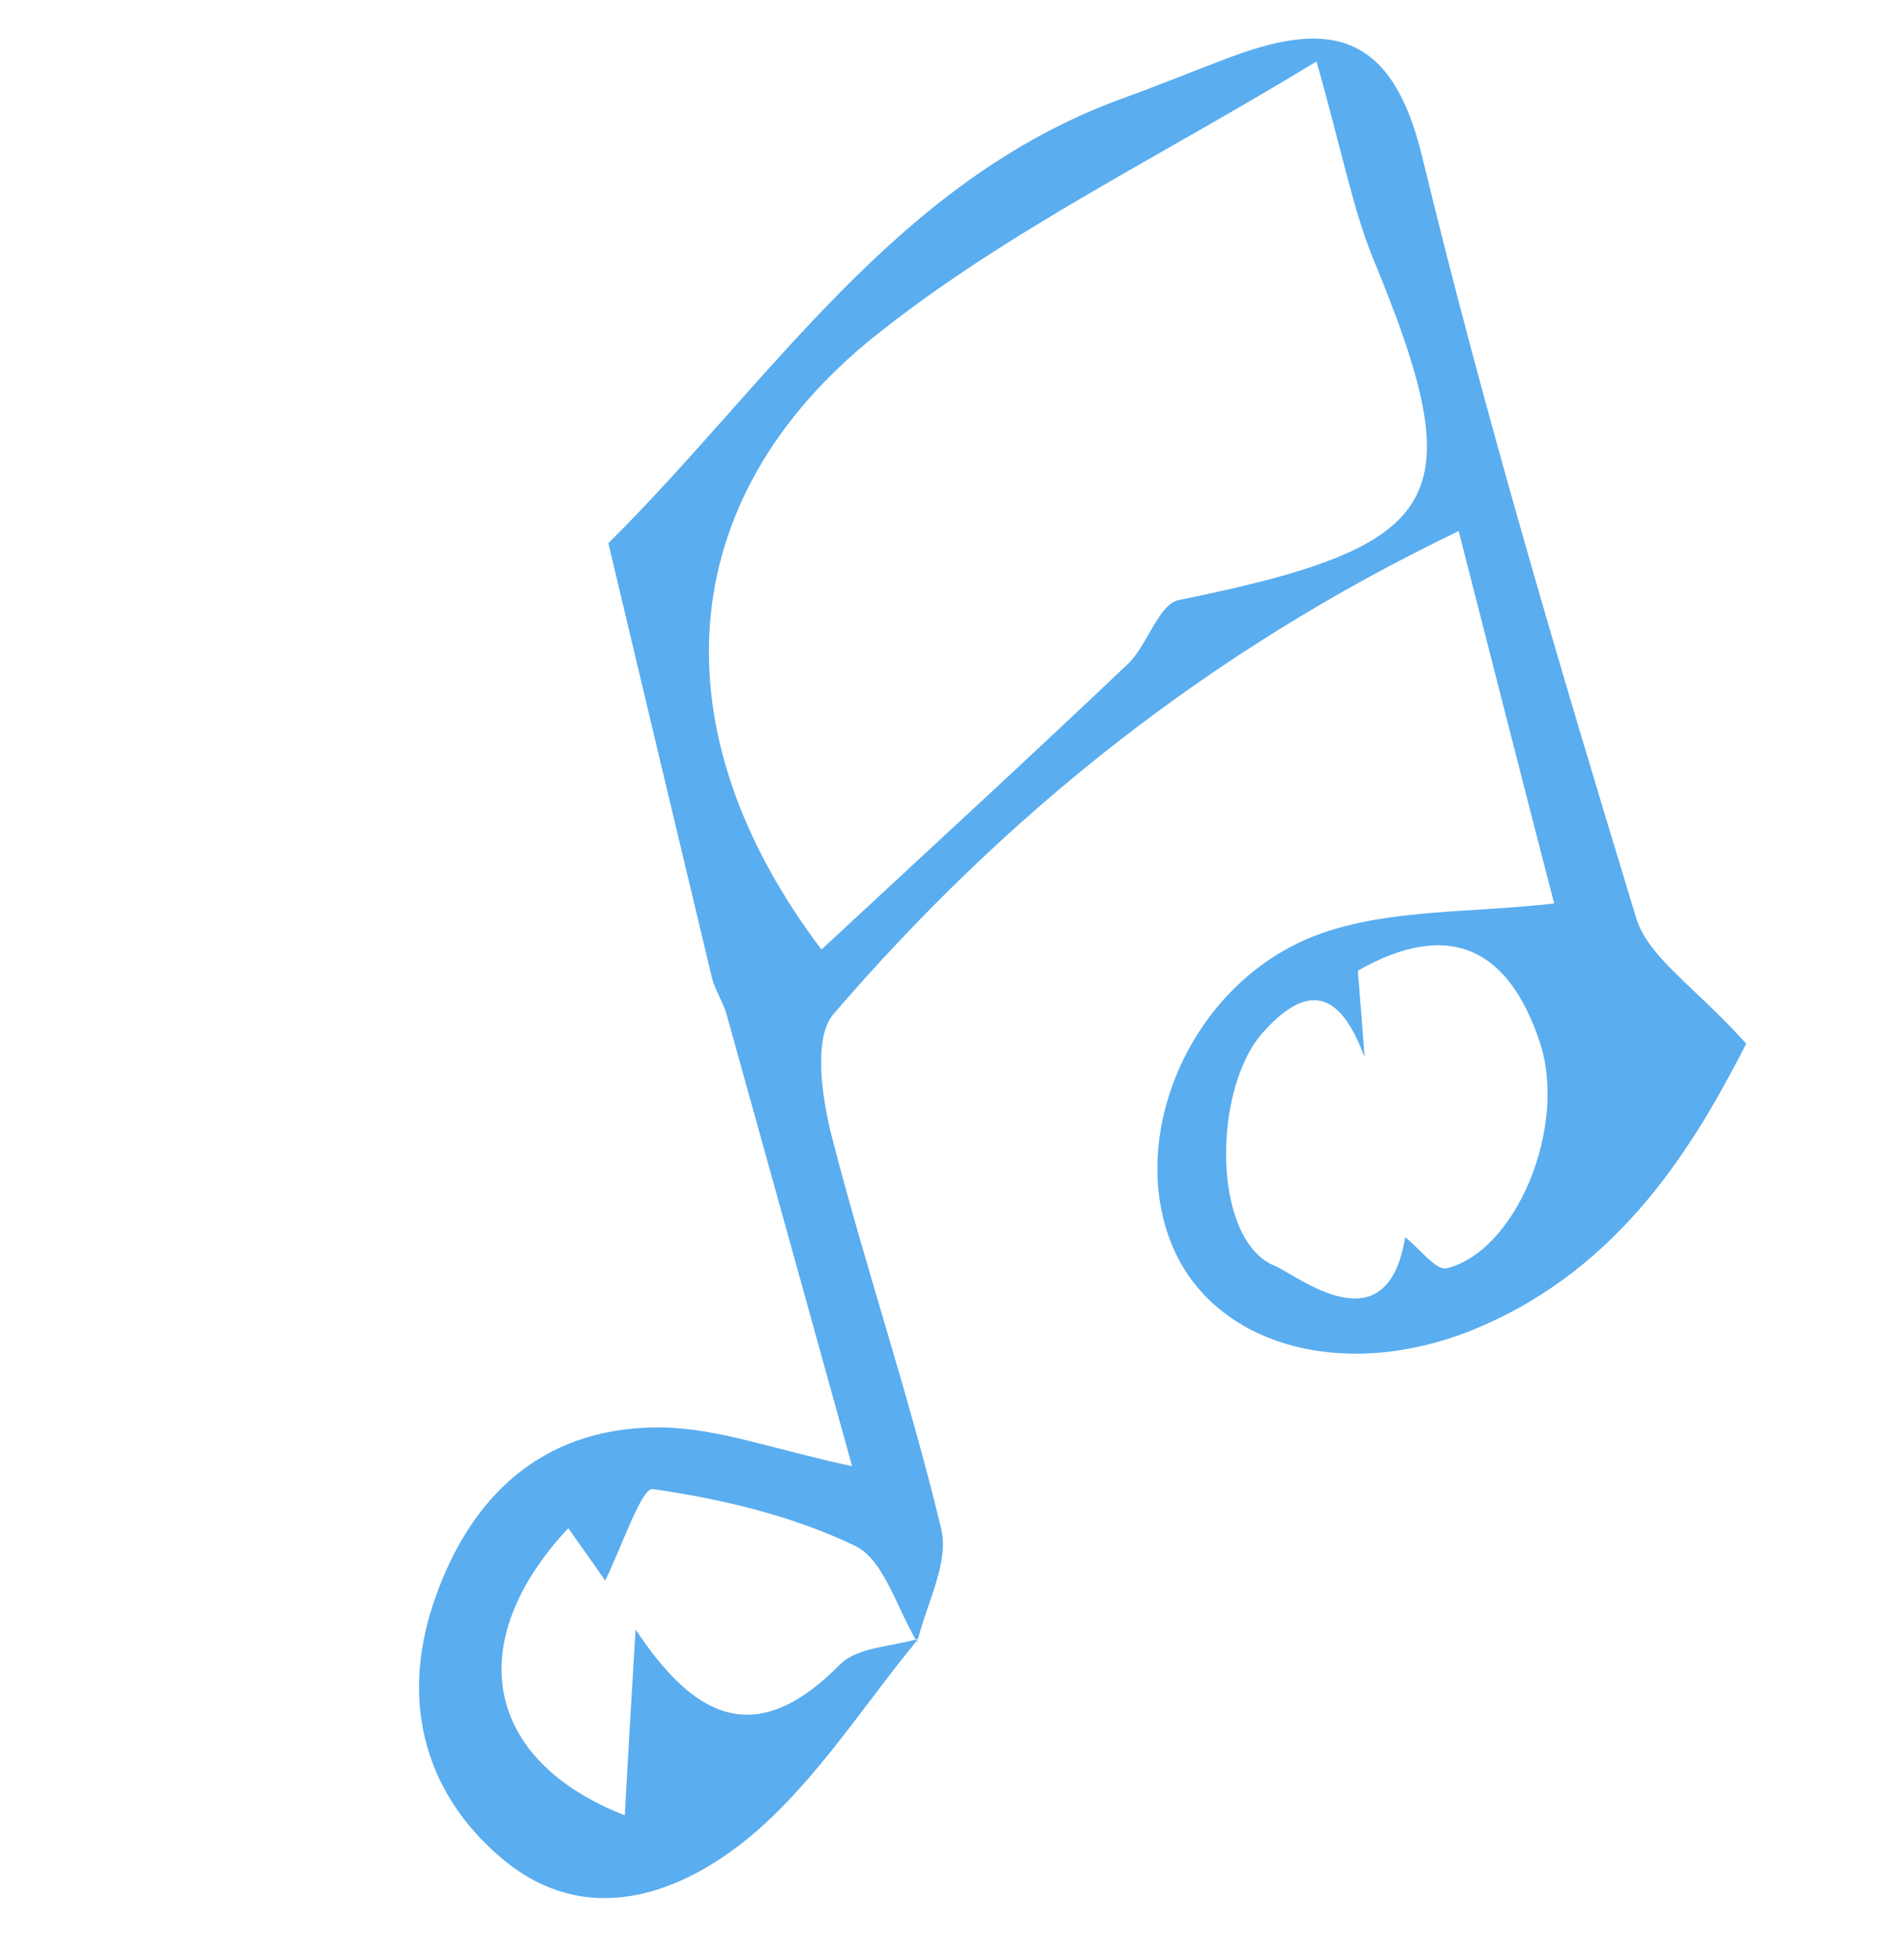 <?xml version="1.0" encoding="UTF-8"?> <svg xmlns="http://www.w3.org/2000/svg" width="116" height="119" viewBox="0 0 116 119" fill="none"> <path fill-rule="evenodd" clip-rule="evenodd" d="M55.949 99.818C52.635 103.838 49.777 108.399 45.877 111.718C41.449 115.455 35.653 117.522 30.521 113.151C25.687 109.031 24.312 103.26 26.623 97.026C28.989 90.589 33.581 86.814 40.461 86.946C43.82 87.023 47.148 88.28 51.915 89.307C49.295 79.873 46.79 70.824 44.267 61.786C44.041 61.007 43.567 60.321 43.374 59.548C41.258 50.727 39.162 41.905 37.064 33.087C46.892 23.333 54.547 11.021 68.398 5.991C70.652 5.183 72.867 4.258 75.112 3.426C81.164 1.182 84.839 2.109 86.636 9.512C90.413 25.112 94.997 40.525 99.674 55.883C100.405 58.329 103.28 60.103 106.389 63.569C103.301 69.579 98.88 77.153 90.011 80.885C82.006 84.25 73.928 82.028 71.384 75.792C68.6 68.946 72.714 59.567 80.546 56.837C84.783 55.358 89.619 55.611 94.686 55.03C92.912 48.173 91.02 40.754 88.869 32.347C73.599 39.681 61.274 49.572 50.777 61.769C49.543 63.219 50.069 66.816 50.661 69.167C52.722 77.198 55.415 85.071 57.343 93.129C57.841 95.186 56.424 97.708 55.885 100.023C54.645 97.996 53.873 95.015 52.096 94.156C48.271 92.319 43.965 91.299 39.768 90.698C39.083 90.589 37.845 94.322 36.868 96.273C36.146 95.221 35.392 94.176 34.623 93.078C28.144 100.014 29.49 107.21 38.065 110.57C38.275 106.703 38.501 102.973 38.722 99.245C42.126 104.374 45.865 106.793 51.196 101.362C52.257 100.311 54.344 100.305 55.949 99.818ZM83.138 64.387C81.812 60.854 80.006 59.482 76.965 62.86C73.844 66.319 73.819 75.551 77.673 77.105C78.968 77.626 84.523 82.213 85.605 75.351C86.461 76.022 87.484 77.403 88.135 77.251C92.35 76.222 95.517 68.671 93.817 63.494C91.968 57.926 88.442 55.88 82.725 59.122C82.874 60.865 83.003 62.616 83.138 64.387ZM80.205 3.743C70.701 9.546 61.282 14.087 53.291 20.479C40.815 30.488 40.086 44.687 50.049 57.835C56.278 52.048 62.543 46.302 68.7 40.458C69.91 39.311 70.579 36.809 71.808 36.553C88.154 33.222 89.736 30.505 83.704 15.866C82.41 12.733 81.794 9.319 80.205 3.743Z" fill="#5AADEF"></path> </svg> 